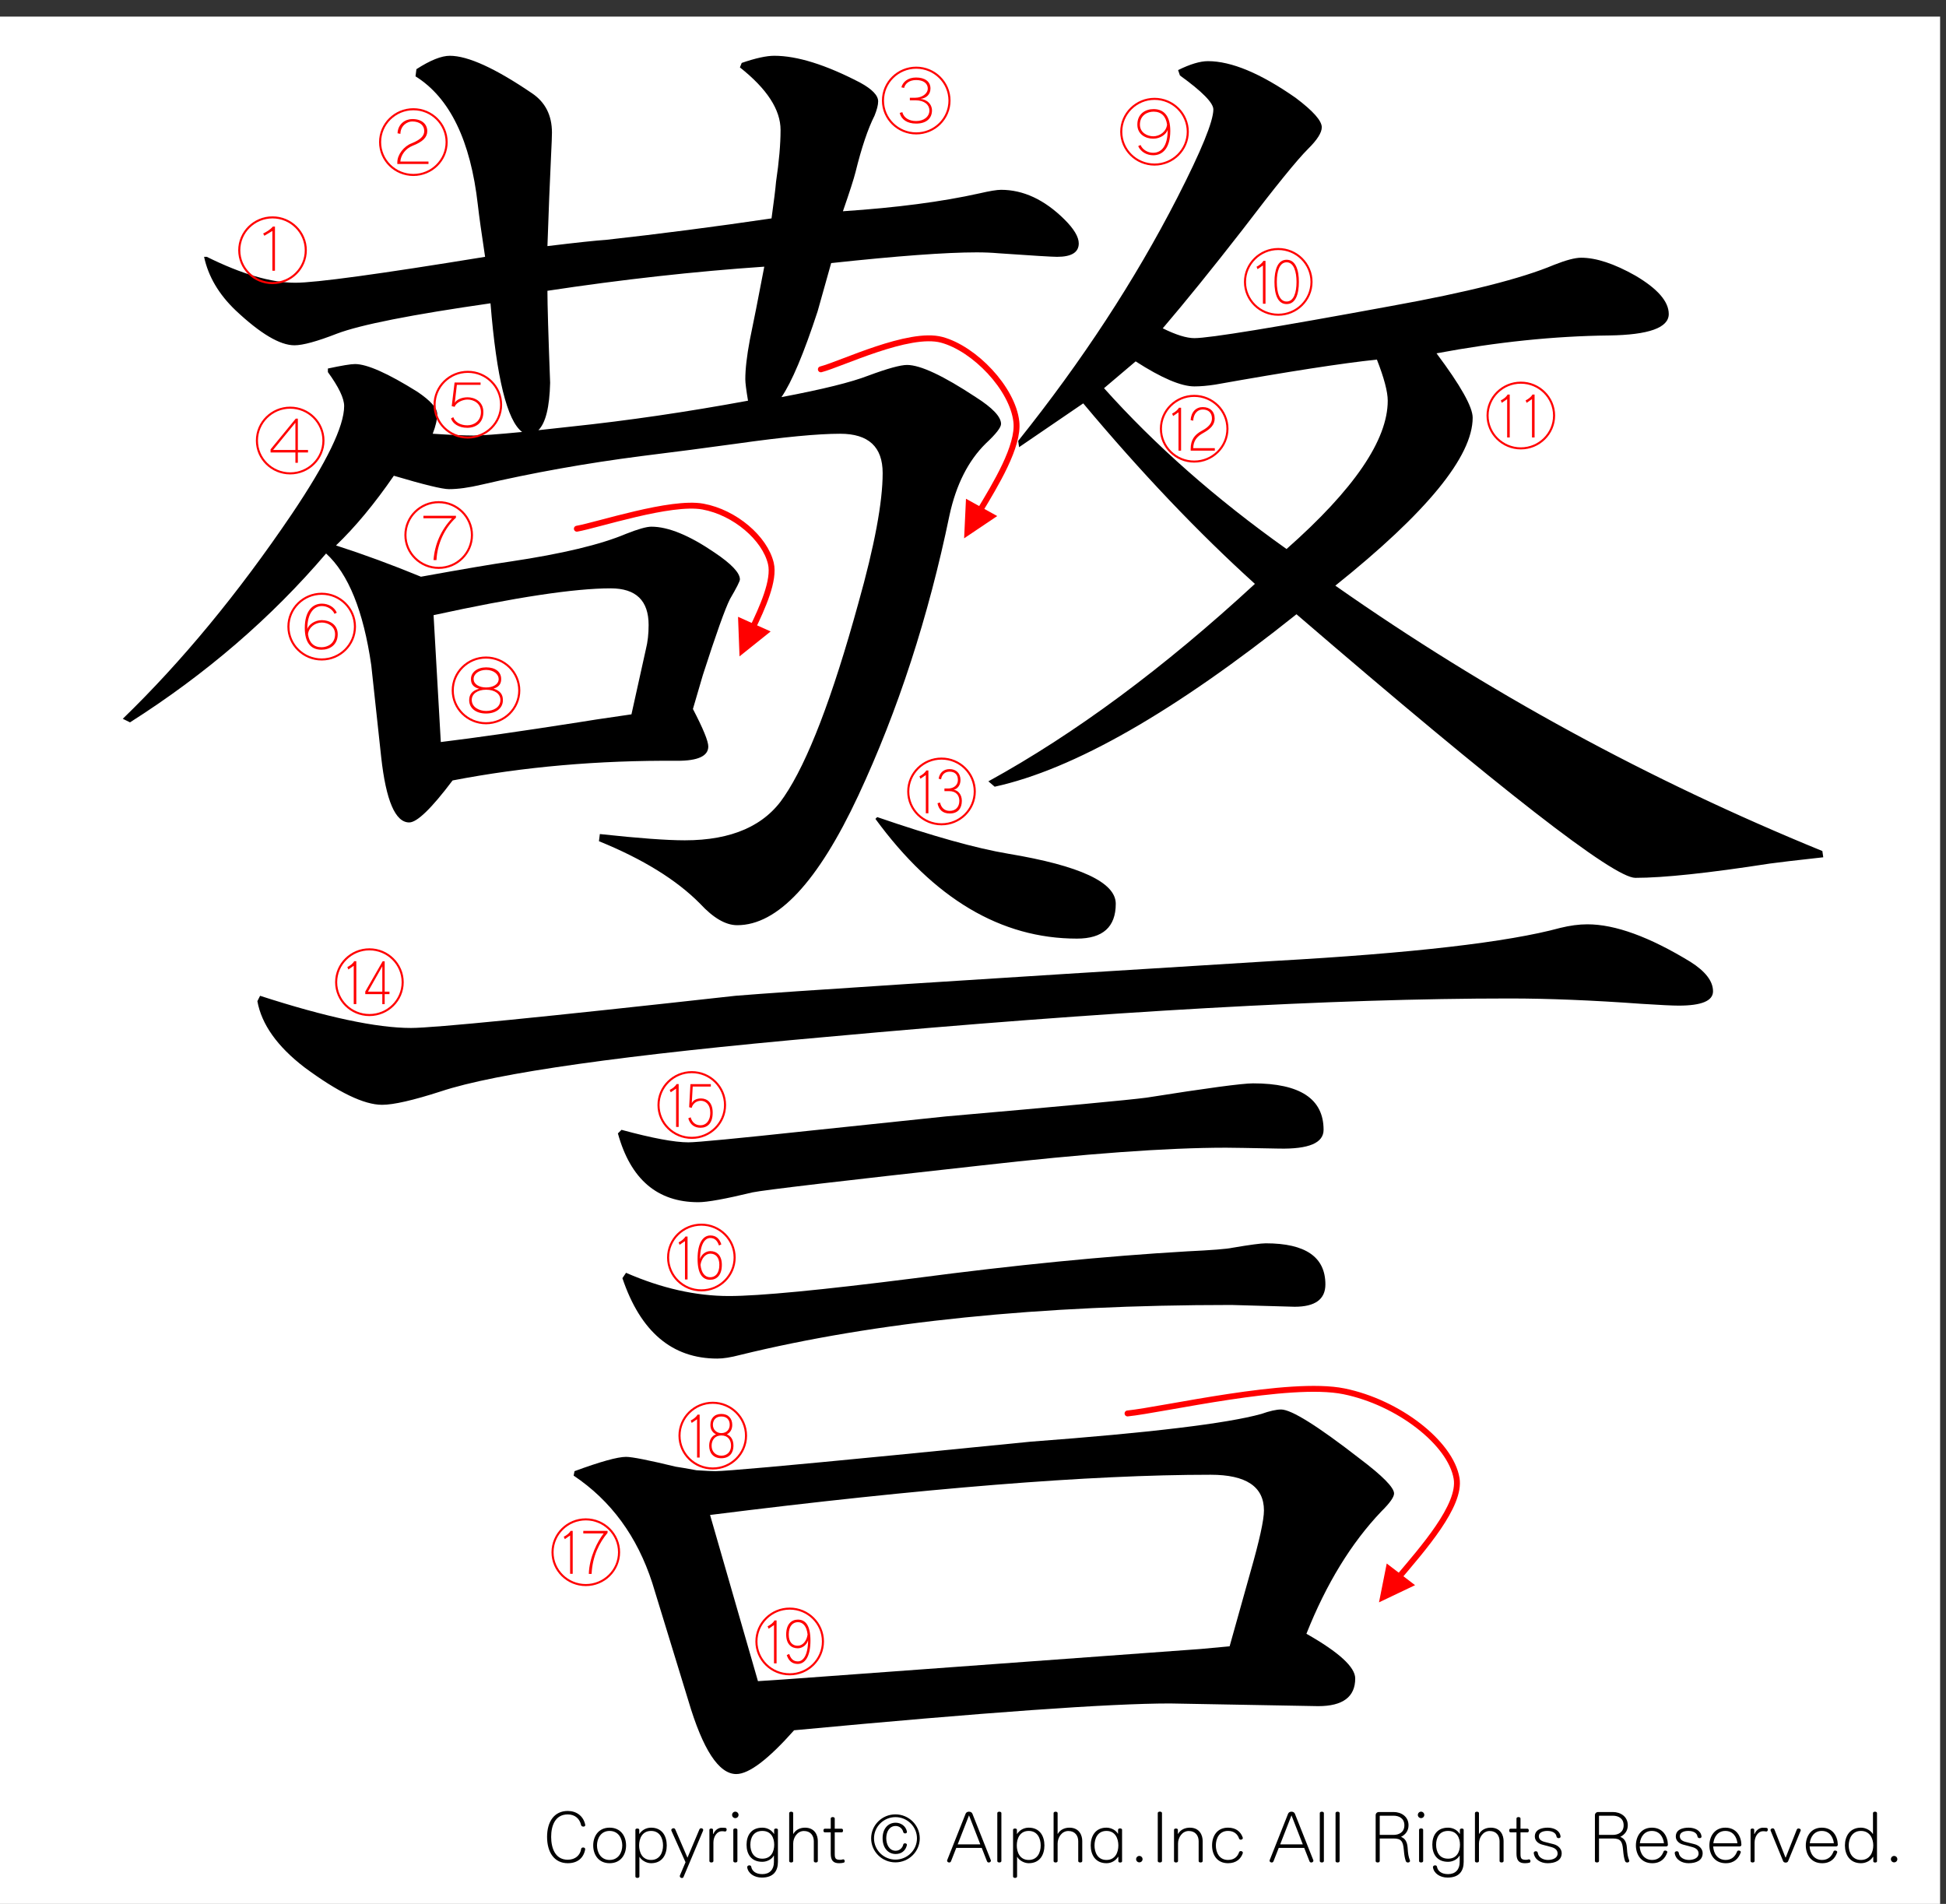 <?xml version="1.0" encoding="utf-8"?>
<!-- Generator: Adobe Illustrator 16.0.3, SVG Export Plug-In . SVG Version: 6.00 Build 0)  -->
<!DOCTYPE svg PUBLIC "-//W3C//DTD SVG 1.1//EN" "http://www.w3.org/Graphics/SVG/1.1/DTD/svg11.dtd">
<svg version="1.1" id="レイヤー_1" xmlns="http://www.w3.org/2000/svg" xmlns:xlink="http://www.w3.org/1999/xlink" x="0px"
	 y="0px" width="329.66px" height="322.52px" viewBox="0 0 329.66 322.52" enable-background="new 0 0 329.66 322.52"
	 xml:space="preserve">
<rect x="0" y="0" width="329.66" height="322.52" fill="#333333" stroke="none"/>
<g>
	<polygon fill-rule="evenodd" clip-rule="evenodd" fill="#FFFFFF" points="-1,2.815 328.662,2.815 328.662,323.19 -1,323.19 
		-1,2.815 	"/>
	<g>
		<path d="M98.827,309.429c-0.17,0-0.352-0.084-0.388-0.264c-0.243-1.092-1.056-1.8-2.256-1.8c-2.184,0-2.814,1.979-2.814,3.803
			c0,1.822,0.631,3.873,2.814,3.873c1.322,0,2.123-0.815,2.268-1.835c0.024-0.168,0.182-0.239,0.34-0.239
			c0.182,0,0.34,0.096,0.34,0.275c0,0.013,0,0.024,0,0.048c-0.279,1.512-1.347,2.339-2.948,2.339c-2.293,0-3.506-1.858-3.506-4.461
			c0-2.579,1.213-4.39,3.506-4.39c1.443,0,2.656,0.827,2.96,2.362c0,0.012,0,0.036,0,0.048
			C99.142,309.345,98.996,309.429,98.827,309.429z"/>
		<path d="M103.269,315.629c-1.893,0-2.778-1.463-2.778-3.01c0-1.548,0.886-3.011,2.778-3.011c1.904,0,2.79,1.463,2.79,3.011
			C106.059,314.167,105.173,315.629,103.269,315.629z M103.269,310.161c-1.504,0-2.135,1.308-2.135,2.459s0.631,2.458,2.135,2.458
			c1.516,0,2.147-1.307,2.147-2.458S104.785,310.161,103.269,310.161z"/>
		<path d="M110.295,315.629c-0.886,0-1.674-0.575-1.941-1.056h-0.037v3.311c0,0.312-0.679,0.312-0.679,0v-7.916
			c0-0.287,0.655-0.287,0.655,0v0.72h0.012c0.364-0.575,1.067-1.079,1.99-1.079c1.904,0,2.656,1.463,2.656,3.011
			C112.951,314.167,112.199,315.629,110.295,315.629z M110.295,310.161c-1.517,0-2.026,1.308-2.026,2.459s0.509,2.458,2.026,2.458
			c1.504,0,2.026-1.307,2.026-2.458S111.799,310.161,110.295,310.161z"/>
		<path d="M119.104,310.113l-3.312,7.844c-0.048,0.132-0.158,0.18-0.279,0.18c-0.17,0-0.352-0.132-0.352-0.312
			c0-0.048,0-0.084,0.024-0.132l0.946-2.231l-2.39-5.337c-0.012-0.036-0.024-0.072-0.024-0.107c0-0.181,0.182-0.313,0.376-0.313
			c0.122,0,0.243,0.061,0.303,0.204l2.063,4.785l2.026-4.797c0.061-0.132,0.182-0.192,0.291-0.192c0.182,0,0.352,0.12,0.352,0.288
			C119.128,310.029,119.116,310.077,119.104,310.113z"/>
		<path d="M122.854,310.256c-0.012,0-0.024,0-0.036,0c-0.207-0.036-0.376-0.048-0.546-0.048c-0.776,0-1.419,0.863-1.419,1.931v3.131
			c0,0.312-0.679,0.312-0.679,0v-5.302c0-0.144,0.158-0.216,0.315-0.216s0.303,0.072,0.303,0.216v0.696h0.061
			c0.23-0.588,0.813-1.044,1.371-1.044c0.219,0,0.449,0,0.655,0.024c0.158,0.012,0.218,0.156,0.218,0.288
			C123.097,310.088,123.012,310.256,122.854,310.256z"/>
		<path d="M124.565,307.99c-0.303,0-0.546-0.24-0.546-0.54s0.243-0.552,0.546-0.552c0.304,0,0.546,0.252,0.546,0.552
			S124.869,307.99,124.565,307.99z M124.226,315.27v-5.302c0-0.312,0.691-0.312,0.691,0v5.302
			C124.917,315.582,124.226,315.582,124.226,315.27z"/>
		<path d="M129.055,318.064c-1.274,0-2.329-0.707-2.475-1.738c0-0.013,0-0.024,0-0.036c0-0.192,0.182-0.3,0.364-0.3
			c0.146,0,0.292,0.071,0.315,0.228c0.122,0.708,0.728,1.26,1.893,1.26c1.225,0,1.953-0.78,1.953-2.027v-1.104h-0.037
			c-0.255,0.54-1.055,1.044-1.929,1.044c-1.904,0-2.669-1.332-2.669-2.891c0-1.547,0.765-2.891,2.669-2.891
			c0.922,0,1.613,0.479,1.965,1.044h0.036v-0.685c0-0.287,0.643-0.287,0.643,0v5.434
			C131.785,316.876,131.093,318.064,129.055,318.064z M129.14,310.161c-1.517,0-2.026,1.188-2.026,2.339s0.509,2.362,2.026,2.362
			c1.504,0,2.014-1.211,2.014-2.362S130.645,310.161,129.14,310.161z"/>
		<path d="M137.864,315.27v-3.358c0-0.947-0.546-1.739-1.674-1.739c-1.128,0-1.82,1.115-1.82,2.123v2.975
			c0,0.312-0.679,0.312-0.679,0v-8.132c0-0.312,0.679-0.312,0.679,0v3.526h0.024c0.424-0.744,1.201-1.056,1.977-1.056
			c1.687,0,2.171,1.319,2.171,2.255v3.406C138.543,315.582,137.864,315.582,137.864,315.27z"/>
		<path d="M142.937,315.534c-0.206,0.06-0.485,0.096-0.776,0.096c-0.995,0-1.431-0.443-1.431-1.643v-3.586h-1.019
			c-0.146,0-0.218-0.156-0.218-0.313c0-0.155,0.073-0.3,0.218-0.3h1.019v-1.739c0-0.312,0.679-0.312,0.679,0v1.739h1.189
			c0.146,0,0.218,0.156,0.218,0.313c0,0.155-0.073,0.3-0.218,0.3h-1.189v3.562c0,0.815,0.073,1.092,0.946,1.092
			c0.121,0,0.267-0.024,0.424-0.072c0.024-0.012,0.049-0.012,0.073-0.012c0.158,0,0.243,0.168,0.243,0.312
			C143.094,315.402,143.046,315.498,142.937,315.534z"/>
	</g>
	<g>
		<path d="M151.687,315.486c-2.269,0-4.112-1.823-4.112-4.065c0-2.243,1.844-4.066,4.112-4.066s4.125,1.823,4.125,4.066
			C155.812,313.663,153.956,315.486,151.687,315.486z M151.699,307.822c-2.001,0-3.639,1.619-3.639,3.599
			c0,1.979,1.638,3.598,3.639,3.598s3.639-1.619,3.639-3.598C155.338,309.441,153.701,307.822,151.699,307.822z M153.628,312.571
			c-0.23,0.984-0.97,1.5-1.892,1.5c-1.298,0-2.22-1.044-2.22-2.675c0-1.619,0.922-2.627,2.22-2.627c0.837,0,1.71,0.528,1.904,1.512
			c0,0.012,0,0.036,0,0.048c0,0.168-0.146,0.252-0.303,0.252c-0.146,0-0.291-0.072-0.328-0.24c-0.133-0.6-0.679-1.02-1.273-1.02
			c-1.104,0-1.602,1.044-1.602,2.075s0.498,2.123,1.602,2.123c0.655,0,1.165-0.492,1.273-1.044c0.024-0.144,0.158-0.216,0.303-0.216
			c0.158,0,0.328,0.096,0.328,0.252C153.64,312.536,153.628,312.547,153.628,312.571z"/>
	</g>
	<g>
		<path d="M167.502,315.509c-0.121,0-0.244-0.06-0.305-0.216l-0.885-2.255h-4.319l-0.885,2.255
			c-0.061,0.156-0.182,0.216-0.303,0.216c-0.182,0-0.364-0.132-0.364-0.3c0-0.023,0-0.06,0.012-0.084l3.13-7.892
			c0.182-0.443,0.958-0.443,1.14,0l3.13,7.892c0.012,0.024,0.012,0.061,0.012,0.084
			C167.865,315.377,167.684,315.509,167.502,315.509z M164.153,307.522l-1.917,4.917h3.834L164.153,307.522z"/>
		<path d="M168.947,315.27v-8.132c0-0.312,0.691-0.312,0.691,0v8.132C169.639,315.582,168.947,315.582,168.947,315.27z"/>
		<path d="M174.273,315.629c-0.885,0-1.674-0.575-1.941-1.056h-0.035v3.311c0,0.312-0.68,0.312-0.68,0v-7.916
			c0-0.287,0.654-0.287,0.654,0v0.72h0.012c0.365-0.575,1.068-1.079,1.99-1.079c1.904,0,2.656,1.463,2.656,3.011
			C176.93,314.167,176.178,315.629,174.273,315.629z M174.273,310.161c-1.516,0-2.025,1.308-2.025,2.459s0.51,2.458,2.025,2.458
			c1.504,0,2.025-1.307,2.025-2.458S175.777,310.161,174.273,310.161z"/>
		<path d="M182.658,315.27v-3.358c0-0.947-0.547-1.739-1.674-1.739c-1.129,0-1.82,1.115-1.82,2.123v2.975c0,0.312-0.68,0.312-0.68,0
			v-8.132c0-0.312,0.68-0.312,0.68,0v3.526h0.023c0.426-0.744,1.201-1.056,1.979-1.056c1.686,0,2.172,1.319,2.172,2.255v3.406
			C183.338,315.582,182.658,315.582,182.658,315.27z"/>
		<path d="M189.453,315.306v-0.744h-0.061c-0.352,0.563-1.031,1.067-1.953,1.067c-1.904,0-2.668-1.463-2.668-3.01
			c0-1.548,0.764-3.011,2.668-3.011c0.873,0,1.65,0.504,1.93,1.02h0.035v-0.66c0-0.312,0.68-0.312,0.68,0v5.338
			C190.084,315.582,189.453,315.582,189.453,315.306z M187.439,310.161c-1.516,0-2.025,1.308-2.025,2.459s0.51,2.458,2.025,2.458
			c1.504,0,2.014-1.307,2.014-2.458S188.943,310.161,187.439,310.161z"/>
		<path d="M193.01,315.486c-0.303,0-0.547-0.24-0.547-0.54s0.244-0.552,0.547-0.552s0.545,0.252,0.545,0.552
			S193.313,315.486,193.01,315.486z"/>
		<path d="M196.129,315.27v-8.144c0-0.312,0.715-0.312,0.715,0v8.144C196.844,315.582,196.129,315.582,196.129,315.27z"/>
		<path d="M203.057,315.27v-3.358c0-0.947-0.547-1.739-1.674-1.739c-1.129,0-1.82,1.115-1.82,2.123v2.975c0,0.312-0.68,0.312-0.68,0
			v-5.302c0-0.287,0.656-0.287,0.656,0v0.696h0.023c0.424-0.744,1.225-1.056,2.002-1.056c1.686,0,2.172,1.319,2.172,2.255v3.406
			C203.736,315.582,203.057,315.582,203.057,315.27z"/>
		<path d="M210.531,313.939c-0.314,0.935-1.092,1.69-2.498,1.69c-1.893,0-2.705-1.463-2.705-3.01c0-1.548,0.813-3.011,2.705-3.011
			c1.395,0,2.158,0.731,2.486,1.655c0.012,0.036,0.023,0.072,0.023,0.107c0,0.168-0.182,0.276-0.352,0.276
			c-0.121,0-0.242-0.061-0.291-0.204c-0.254-0.731-0.85-1.283-1.867-1.283c-1.506,0-2.063,1.308-2.063,2.459
			s0.557,2.458,2.063,2.458c1.031,0,1.613-0.539,1.879-1.319c0.037-0.119,0.158-0.18,0.291-0.18c0.17,0,0.34,0.108,0.34,0.276
			C210.543,313.878,210.543,313.903,210.531,313.939z"/>
		<path d="M222.131,315.509c-0.121,0-0.242-0.06-0.303-0.216l-0.887-2.255h-4.318l-0.885,2.255
			c-0.061,0.156-0.182,0.216-0.303,0.216c-0.182,0-0.365-0.132-0.365-0.3c0-0.023,0-0.06,0.014-0.084l3.129-7.892
			c0.182-0.443,0.959-0.443,1.141,0l3.129,7.892c0.012,0.024,0.012,0.061,0.012,0.084
			C222.494,315.377,222.313,315.509,222.131,315.509z M218.783,307.522l-1.916,4.917h3.832L218.783,307.522z"/>
		<path d="M223.578,315.27v-8.132c0-0.312,0.691-0.312,0.691,0v8.132C224.27,315.582,223.578,315.582,223.578,315.27z"/>
		<path d="M226.246,315.27v-8.132c0-0.312,0.691-0.312,0.691,0v8.132C226.938,315.582,226.246,315.582,226.246,315.27z"/>
		<path d="M238.514,315.509c-0.158,0-0.316-0.071-0.377-0.264c-0.17-0.527-0.242-0.936-0.328-1.895
			c-0.121-1.439-0.447-1.907-1.734-1.907h-2.342v3.826c0,0.312-0.691,0.312-0.691,0v-7.771c0-0.313,0.244-0.54,0.547-0.54h2.486
			c1.311,0,2.535,0.768,2.535,2.242c0,0.912-0.473,1.56-1.273,1.968c0.654,0.239,1.043,0.791,1.117,1.799
			c0.072,1.175,0.156,1.535,0.387,2.171c0.012,0.036,0.025,0.071,0.025,0.096C238.865,315.414,238.684,315.509,238.514,315.509z
			 M236.074,307.583h-2.279c-0.037,0-0.063,0.023-0.063,0.06v3.19h2.342c0.934,0,1.832-0.456,1.832-1.632
			C237.906,308.026,237.008,307.583,236.074,307.583z"/>
		<path d="M240.736,307.99c-0.305,0-0.547-0.24-0.547-0.54s0.242-0.552,0.547-0.552c0.303,0,0.545,0.252,0.545,0.552
			S241.039,307.99,240.736,307.99z M240.396,315.27v-5.302c0-0.312,0.691-0.312,0.691,0v5.302
			C241.088,315.582,240.396,315.582,240.396,315.27z"/>
		<path d="M245.225,318.064c-1.273,0-2.328-0.707-2.475-1.738c0-0.013,0-0.024,0-0.036c0-0.192,0.182-0.3,0.363-0.3
			c0.146,0,0.291,0.071,0.316,0.228c0.121,0.708,0.727,1.26,1.893,1.26c1.225,0,1.953-0.78,1.953-2.027v-1.104h-0.037
			c-0.254,0.54-1.055,1.044-1.93,1.044c-1.904,0-2.668-1.332-2.668-2.891c0-1.547,0.764-2.891,2.668-2.891
			c0.924,0,1.615,0.479,1.967,1.044h0.035v-0.685c0-0.287,0.643-0.287,0.643,0v5.434
			C247.953,316.876,247.262,318.064,245.225,318.064z M245.309,310.161c-1.516,0-2.025,1.188-2.025,2.339s0.51,2.362,2.025,2.362
			c1.506,0,2.016-1.211,2.016-2.362S246.814,310.161,245.309,310.161z"/>
		<path d="M254.033,315.27v-3.358c0-0.947-0.545-1.739-1.674-1.739c-1.127,0-1.818,1.115-1.818,2.123v2.975
			c0,0.312-0.68,0.312-0.68,0v-8.132c0-0.312,0.68-0.312,0.68,0v3.526h0.023c0.424-0.744,1.201-1.056,1.977-1.056
			c1.688,0,2.172,1.319,2.172,2.255v3.406C254.713,315.582,254.033,315.582,254.033,315.27z"/>
		<path d="M259.107,315.534c-0.207,0.06-0.486,0.096-0.777,0.096c-0.994,0-1.432-0.443-1.432-1.643v-3.586h-1.02
			c-0.145,0-0.217-0.156-0.217-0.313c0-0.155,0.072-0.3,0.217-0.3h1.02v-1.739c0-0.312,0.68-0.312,0.68,0v1.739h1.189
			c0.145,0,0.217,0.156,0.217,0.313c0,0.155-0.072,0.3-0.217,0.3h-1.189v3.562c0,0.815,0.072,1.092,0.945,1.092
			c0.123,0,0.268-0.024,0.426-0.072c0.023-0.012,0.049-0.012,0.072-0.012c0.158,0,0.242,0.168,0.242,0.312
			C259.264,315.402,259.215,315.498,259.107,315.534z"/>
		<path d="M262.164,315.629c-1.139,0-2.195-0.6-2.34-1.715c0-0.012,0-0.024,0-0.036c0-0.168,0.17-0.275,0.352-0.275
			c0.158,0,0.303,0.084,0.328,0.252c0.096,0.803,0.908,1.223,1.723,1.223c0.764,0,1.637-0.3,1.637-1.079
			c0-0.516-0.314-0.888-1.02-1.092c-0.461-0.132-0.971-0.264-1.602-0.432c-0.643-0.168-1.236-0.636-1.236-1.367
			c0-1.175,1.141-1.499,2.184-1.499c1.006,0,2.063,0.456,2.172,1.487c0,0.012,0,0.023,0,0.036c0,0.168-0.158,0.252-0.316,0.252
			c-0.17,0-0.34-0.097-0.363-0.265c-0.098-0.684-0.813-0.959-1.564-0.959c-0.668,0-1.432,0.228-1.432,0.888
			c0,0.468,0.291,0.815,1.066,0.995c0.475,0.108,0.959,0.24,1.457,0.372c0.764,0.204,1.346,0.804,1.346,1.511
			C264.555,315.186,263.426,315.629,262.164,315.629z"/>
		<path d="M275.658,315.509c-0.158,0-0.316-0.071-0.377-0.264c-0.17-0.527-0.242-0.936-0.328-1.895
			c-0.121-1.439-0.447-1.907-1.734-1.907h-2.342v3.826c0,0.312-0.691,0.312-0.691,0v-7.771c0-0.313,0.244-0.54,0.547-0.54h2.486
			c1.311,0,2.535,0.768,2.535,2.242c0,0.912-0.473,1.56-1.273,1.968c0.654,0.239,1.043,0.791,1.117,1.799
			c0.072,1.175,0.156,1.535,0.387,2.171c0.012,0.036,0.025,0.071,0.025,0.096C276.01,315.414,275.828,315.509,275.658,315.509z
			 M273.219,307.583h-2.279c-0.037,0-0.063,0.023-0.063,0.06v3.19h2.342c0.934,0,1.832-0.456,1.832-1.632
			C275.051,308.026,274.152,307.583,273.219,307.583z"/>
		<path d="M282.258,312.788h-4.488c0.061,1.151,0.717,2.29,2.123,2.29c1.031,0,1.639-0.647,1.93-1.438
			c0.035-0.108,0.156-0.156,0.266-0.156c0.17,0,0.365,0.096,0.365,0.252c0,0.012,0,0.036-0.014,0.06
			c-0.338,0.983-1.066,1.835-2.547,1.835c-1.893,0-2.766-1.487-2.766-3.01c0-1.512,0.861-3.011,2.705-3.011
			c1.869,0,2.67,1.439,2.717,2.866c0,0.013,0,0.013,0,0.024C282.549,312.667,282.428,312.788,282.258,312.788z M279.832,310.161
			c-1.262,0-1.904,0.983-2.037,2.087h4.088C281.748,311.144,281.105,310.161,279.832,310.161z"/>
		<path d="M286.045,315.629c-1.139,0-2.195-0.6-2.34-1.715c0-0.012,0-0.024,0-0.036c0-0.168,0.17-0.275,0.352-0.275
			c0.158,0,0.303,0.084,0.328,0.252c0.096,0.803,0.908,1.223,1.723,1.223c0.764,0,1.637-0.3,1.637-1.079
			c0-0.516-0.314-0.888-1.02-1.092c-0.461-0.132-0.971-0.264-1.602-0.432c-0.643-0.168-1.236-0.636-1.236-1.367
			c0-1.175,1.141-1.499,2.184-1.499c1.006,0,2.063,0.456,2.172,1.487c0,0.012,0,0.023,0,0.036c0,0.168-0.158,0.252-0.316,0.252
			c-0.17,0-0.34-0.097-0.363-0.265c-0.098-0.684-0.813-0.959-1.564-0.959c-0.668,0-1.432,0.228-1.432,0.888
			c0,0.468,0.291,0.815,1.066,0.995c0.475,0.108,0.959,0.24,1.457,0.372c0.764,0.204,1.346,0.804,1.346,1.511
			C288.436,315.186,287.307,315.629,286.045,315.629z"/>
		<path d="M294.709,312.788h-4.488c0.061,1.151,0.715,2.29,2.123,2.29c1.031,0,1.637-0.647,1.928-1.438
			c0.037-0.108,0.158-0.156,0.268-0.156c0.17,0,0.363,0.096,0.363,0.252c0,0.012,0,0.036-0.012,0.06
			c-0.34,0.983-1.068,1.835-2.547,1.835c-1.893,0-2.766-1.487-2.766-3.01c0-1.512,0.861-3.011,2.705-3.011
			c1.867,0,2.668,1.439,2.717,2.866c0,0.013,0,0.013,0,0.024C295,312.667,294.879,312.788,294.709,312.788z M292.283,310.161
			c-1.262,0-1.904,0.983-2.039,2.087h4.088C294.199,311.144,293.557,310.161,292.283,310.161z"/>
		<path d="M299.236,310.256c-0.012,0-0.025,0-0.037,0c-0.205-0.036-0.375-0.048-0.545-0.048c-0.777,0-1.42,0.863-1.42,1.931v3.131
			c0,0.312-0.68,0.312-0.68,0v-5.302c0-0.144,0.158-0.216,0.316-0.216c0.156,0,0.303,0.072,0.303,0.216v0.696h0.061
			c0.23-0.588,0.813-1.044,1.371-1.044c0.219,0,0.449,0,0.654,0.024c0.158,0.012,0.219,0.156,0.219,0.288
			C299.479,310.088,299.395,310.256,299.236,310.256z"/>
		<path d="M305.035,310.125l-2.123,5.169c-0.061,0.156-0.23,0.229-0.412,0.229s-0.363-0.084-0.424-0.229l-2.123-5.181
			c-0.012-0.036-0.025-0.061-0.025-0.096c0-0.156,0.195-0.3,0.365-0.3c0.133,0,0.254,0.071,0.314,0.228l1.855,4.713h0.049
			l1.869-4.713c0.049-0.144,0.182-0.204,0.303-0.204c0.182,0,0.377,0.12,0.377,0.288
			C305.061,310.065,305.047,310.088,305.035,310.125z"/>
		<path d="M311.041,312.788h-4.488c0.061,1.151,0.717,2.29,2.123,2.29c1.031,0,1.639-0.647,1.93-1.438
			c0.035-0.108,0.156-0.156,0.266-0.156c0.17,0,0.365,0.096,0.365,0.252c0,0.012,0,0.036-0.014,0.06
			c-0.338,0.983-1.066,1.835-2.547,1.835c-1.893,0-2.766-1.487-2.766-3.01c0-1.512,0.861-3.011,2.705-3.011
			c1.869,0,2.67,1.439,2.717,2.866c0,0.013,0,0.013,0,0.024C311.332,312.667,311.211,312.788,311.041,312.788z M308.615,310.161
			c-1.262,0-1.904,0.983-2.037,2.087h4.088C310.531,311.144,309.889,310.161,308.615,310.161z"/>
		<path d="M317.34,315.306v-0.744h-0.061c-0.352,0.563-1.092,1.067-2.025,1.067c-1.893,0-2.717-1.463-2.717-3.01
			c0-1.548,0.824-3.011,2.717-3.011c0.885,0,1.697,0.527,2.002,1.056h0.035v-3.526c0-0.312,0.68-0.312,0.68,0v8.168
			C317.971,315.582,317.34,315.582,317.34,315.306z M315.254,310.161c-1.504,0-2.074,1.308-2.074,2.459s0.57,2.458,2.074,2.458
			c1.516,0,2.086-1.307,2.086-2.458S316.77,310.161,315.254,310.161z"/>
		<path d="M320.871,315.486c-0.303,0-0.545-0.24-0.545-0.54s0.242-0.552,0.545-0.552c0.305,0,0.547,0.252,0.547,0.552
			S321.176,315.486,320.871,315.486z"/>
	</g>
	<g>
		<path d="M88.45,73.176c-2.552-1.916-4.339-9.181-5.357-21.797c-13.37,1.918-22.042,3.633-26.021,5.146
			c-3.368,1.313-5.767,1.968-7.194,1.968c-2.449,0-5.767-1.968-9.949-5.903c-2.858-2.725-4.645-5.752-5.357-9.082h0.459
			c5.917,2.928,10.918,4.39,15,4.39c3.468,0,14.183-1.461,32.145-4.39c-0.612-4.035-1.021-6.963-1.225-8.779
			c-1.225-10.898-4.745-18.164-10.562-21.797l0.153-1.211c2.346-1.514,4.233-2.271,5.664-2.271c3.062,0,7.704,2.119,13.929,6.357
			c2.244,1.514,3.368,3.734,3.368,6.66c0,0.605-0.053,1.918-0.153,3.936c0,0.102-0.103,2.422-0.306,6.963
			c-0.103,2.523-0.206,5.298-0.306,8.325c4.999-0.605,8.316-0.958,9.95-1.06c9.081-1.007,18.418-2.218,28.011-3.633
			c0.407-2.926,0.663-4.995,0.765-6.206c0.51-3.429,0.766-6.357,0.766-8.779c0-3.429-2.296-6.963-6.888-10.596l0.306-0.757
			c2.346-0.807,4.183-1.211,5.511-1.211c3.876,0,8.725,1.514,14.541,4.541c2.041,1.112,3.062,2.171,3.062,3.179
			c0,0.605-0.206,1.415-0.612,2.422c-1.124,2.221-2.195,5.399-3.214,9.536c-0.306,1.211-1.021,3.432-2.143,6.66
			c9.082-0.605,16.785-1.613,23.114-3.027c1.734-0.402,2.959-0.605,3.674-0.605c3.773,0,7.346,1.665,10.715,4.995
			c1.631,1.615,2.449,2.978,2.449,4.087c0,1.514-1.225,2.271-3.674,2.271c-0.818,0-4.133-0.201-9.949-0.605
			c-1.125-0.099-2.35-0.151-3.674-0.151c-5.205,0-13.42,0.605-24.645,1.816c-0.409,1.415-1.174,4.139-2.296,8.174
			c-2.349,7.167-4.389,12.01-6.123,14.531c6.938-1.31,11.836-2.521,14.695-3.633c3.265-1.211,5.458-1.816,6.582-1.816
			c2.243,0,6.123,1.816,11.632,5.449c2.855,1.816,4.287,3.33,4.287,4.541c0,0.605-0.869,1.717-2.604,3.33
			c-2.96,2.928-5,6.963-6.122,12.109c-3.573,17.256-8.725,33.1-15.46,47.529c-6.837,14.633-13.675,21.948-20.511,21.948
			c-1.94,0-4.033-1.211-6.276-3.633c-3.98-4.035-9.696-7.568-17.144-10.596l0.153-1.211c6.529,0.707,11.327,1.06,14.389,1.06
			c7.959,0,13.57-2.472,16.837-7.417c3.979-5.851,8.163-16.75,12.551-32.695c2.755-9.787,4.133-17.154,4.133-22.1
			c0-4.439-2.398-6.66-7.194-6.66c-3.776,0-9.593,0.556-17.45,1.665c-5.104,0.707-10.512,1.415-16.225,2.119
			c-9.39,1.211-18.421,2.826-27.093,4.844c-2.143,0.506-3.98,0.757-5.51,0.757c-1.125,0-4.236-0.757-9.337-2.271
			c-3.267,4.745-6.532,8.68-9.796,11.807c4.692,1.514,9.49,3.28,14.389,5.298c7.244-1.31,12.295-2.169,15.153-2.573
			c8.775-1.31,15.307-2.876,19.593-4.692c2.04-0.807,3.468-1.211,4.286-1.211c2.855,0,6.429,1.464,10.715,4.39
			c2.855,1.918,4.286,3.432,4.286,4.541c0,0.303-0.562,1.415-1.684,3.33c-0.818,1.615-2.349,5.903-4.592,12.866l-1.684,5.752
			c1.734,3.33,2.602,5.449,2.602,6.357c0,1.615-1.736,2.422-5.204,2.422c-13.37-0.099-26.074,1.01-38.114,3.33
			c-3.573,4.745-6.022,7.114-7.348,7.114c-2.349,0-3.929-3.683-4.745-11.05l-1.684-15.591c-1.327-9.181-3.879-15.489-7.653-18.921
			c-9.287,10.898-20.358,20.435-33.216,28.608l-1.225-0.605c10-9.688,19.54-21.241,28.624-34.663
			c5.917-8.779,8.878-14.884,8.878-18.315c0-1.31-0.918-3.229-2.755-5.752v-0.605c2.346-0.504,3.877-0.757,4.592-0.757
			c2.04,0,5.561,1.566,10.562,4.692c2.243,1.514,3.367,2.777,3.367,3.784c0,0.908-0.256,2.02-0.765,3.33
			c3.162,0.204,5.458,0.303,6.888,0.303C81.509,73.782,84.264,73.581,88.45,73.176z M44.06,168.689
			c11.224,3.633,19.746,5.449,25.562,5.449c3.877,0,22.195-1.816,54.952-5.449c8.469-0.705,38.879-2.673,91.229-5.903
			c23.469-1.31,39.645-3.179,48.521-5.601c1.631-0.402,3.162-0.605,4.592-0.605c4.693,0,10.51,2.119,17.451,6.357
			c2.549,1.615,3.826,3.28,3.826,4.995c0,1.615-1.939,2.422-5.816,2.422c-1.021,0-3.115-0.1-6.275-0.303
			c-8.369-0.605-15.82-0.908-22.35-0.908c-29.693,0-68.268,2.171-115.718,6.509c-34.187,3.027-55.973,6.106-65.36,9.233
			c-4.695,1.514-8.012,2.271-9.949,2.271c-3.062,0-7.45-2.119-13.164-6.357c-4.592-3.531-7.247-7.266-7.959-11.201L44.06,168.689z
			 M74.673,125.701c5.817-0.705,13.57-1.816,23.267-3.33c1.122-0.201,4.133-0.655,9.031-1.362l2.449-11.05
			c0.306-1.211,0.459-2.573,0.459-4.087c0-4.137-2.143-6.206-6.429-6.206c-6.123,0-16.125,1.514-30.001,4.541L74.673,125.701z
			 M91.205,72.874l5.511-0.605c9.59-1.007,19.593-2.472,30.001-4.39c-0.306-1.816-0.459-3.027-0.459-3.633
			c0-1.715,0.253-3.936,0.765-6.66c0.612-2.926,1.428-7.062,2.449-12.412c-11.839,0.809-24.084,2.171-36.736,4.087
			c0,2.323,0.153,7.519,0.459,15.591C93.092,68.99,92.429,71.663,91.205,72.874z M97.328,249.216
			c4.386-1.613,7.294-2.422,8.725-2.422c1.019,0,3.827,0.556,8.419,1.665c0.713,0.102,1.887,0.303,3.521,0.605
			c1.531,0.102,2.602,0.151,3.214,0.151c1.734,0,11.887-0.908,30.46-2.725l22.96-2.271c20.205-1.514,33.215-3.077,39.031-4.692
			c1.43-0.504,2.551-0.757,3.369-0.757c1.732,0,6.172,2.776,13.316,8.325c3.877,2.928,5.816,4.896,5.816,5.903
			c0,0.605-0.715,1.615-2.143,3.027c-5.104,5.35-9.338,12.261-12.705,20.737c5.51,3.127,8.266,5.65,8.266,7.568
			c0,3.127-2.092,4.692-6.275,4.692l-25.104-0.454c-10.205,0-31.432,1.514-63.676,4.541c-4.389,4.943-7.653,7.417-9.796,7.417
			c-2.961,0-5.664-4.139-8.112-12.412l-6.123-19.98c-2.552-7.871-6.991-13.926-13.317-18.164L97.328,249.216z M105.287,191.394
			c5.204,1.414,8.979,2.119,11.327,2.119c1.428,0,8.266-0.655,20.511-1.968c13.47-1.412,21.174-2.219,23.113-2.422
			c19.594-1.715,30.92-2.774,33.98-3.179c10.203-1.613,16.227-2.422,18.063-2.422c7.959,0,11.939,2.625,11.939,7.871
			c0,2.221-2.502,3.28-7.5,3.179c-5.104-0.1-8.113-0.151-9.031-0.151c-10.002,0-23.879,1.01-41.635,3.027
			c-23.778,2.625-36.636,4.139-38.573,4.541c-4.592,1.111-7.653,1.665-9.184,1.665c-6.941,0-11.48-3.884-13.623-11.655
			L105.287,191.394z M106.052,215.613c6.02,2.625,11.836,3.936,17.45,3.936c5.102,0,15.613-1.008,31.532-3.027
			c16.837-2.219,32.194-3.732,46.073-4.541c4.184-0.201,6.734-0.402,7.654-0.605c2.957-0.504,4.846-0.757,5.662-0.757
			c6.736,0,10.104,2.322,10.104,6.963c0,2.523-1.736,3.784-5.205,3.784l-10.715-0.303c-32.449,0-60.208,2.826-83.269,8.477
			c-1.531,0.404-2.808,0.605-3.827,0.605c-7.653,0-13.011-4.541-16.072-13.623L106.052,215.613z M128.4,284.788l4.592-0.303
			l70.412-5.146l4.898-0.454l3.52-12.563c1.531-5.348,2.297-8.829,2.297-10.444c0-4.035-3.012-6.055-9.031-6.055
			c-20.412,0-48.676,2.271-84.8,6.812L128.4,284.788z M148.605,138.416c9.387,3.231,16.785,5.298,22.195,6.206
			c12.143,2.02,18.215,4.844,18.215,8.477c0,3.936-2.195,5.903-6.582,5.903c-12.857,0-24.238-6.759-34.134-20.283L148.605,138.416z
			 M172.637,75.75l-0.152-1.06c10.814-13.521,19.795-27.246,26.939-41.172c4.08-7.97,6.123-12.965,6.123-14.985
			c0-1.109-1.891-3.027-5.664-5.752l-0.307-0.908c2.041-1.007,3.725-1.514,5.053-1.514c3.979,0,8.928,2.069,14.848,6.206
			c2.957,2.221,4.438,3.886,4.438,4.995c0,0.908-0.766,2.119-2.295,3.633c-1.838,1.816-5.564,6.41-11.174,13.774
			c-5.104,6.561-9.594,12.109-13.471,16.65c2.244,1.112,4.029,1.665,5.357,1.665c2.549,0,13.674-1.816,33.369-5.449
			c12.857-2.32,22.041-4.64,27.553-6.963c2.039-0.807,3.57-1.211,4.592-1.211c2.549,0,5.611,1.01,9.184,3.027
			c3.773,2.221,5.664,4.39,5.664,6.509c0,2.323-3.367,3.534-10.104,3.633c-9.287,0.102-19.033,1.112-29.236,3.027
			c4.08,5.449,6.123,9.082,6.123,10.898c0,6.561-7.756,16.045-23.266,28.457c25.613,17.963,53.115,32.948,82.504,44.956l0.152,1.06
			c-4.592,0.506-7.604,0.858-9.031,1.06c-10.408,1.615-18.012,2.422-22.807,2.422c-3.674,0-22.807-14.884-57.4-44.653
			c-20.717,16.551-37.758,26.288-51.125,29.214l-1.07-0.908c14.693-8.072,29.744-19.224,45.154-33.452
			c-9.594-8.678-19.287-18.869-29.084-30.576L172.637,75.75z M217.945,93.005c11.428-10.089,17.143-18.467,17.143-25.127
			c0-1.514-0.611-3.834-1.836-6.963c-5.816,0.605-14.951,2.02-27.398,4.238c-1.328,0.204-2.502,0.303-3.521,0.303
			c-2.246,0-5.563-1.412-9.949-4.238l-5.357,4.541C195.697,75.447,206.006,84.529,217.945,93.005z"/>
	</g>
	<g>
		<path fill="#FF0000" d="M46.167,48.13c-3.203,0-5.811-2.566-5.811-5.733c0-3.166,2.608-5.745,5.811-5.745s5.811,2.579,5.811,5.745
			C51.977,45.564,49.369,48.13,46.167,48.13z M46.167,37c-3.008,0-5.459,2.423-5.459,5.397c0,2.975,2.451,5.385,5.459,5.385
			s5.459-2.411,5.459-5.385C51.625,39.423,49.175,37,46.167,37z M46.142,45.864v-6.74l-1.358,0.815l-0.207-0.384
			c0.51-0.24,1.213-0.648,1.65-1.175h0.352v7.484H46.142z"/>
	</g>
	<g>
		<path fill="#FF0000" d="M70.026,29.81c-3.203,0-5.811-2.566-5.811-5.733c0-3.166,2.608-5.745,5.811-5.745s5.811,2.579,5.811,5.745
			C75.836,27.244,73.229,29.81,70.026,29.81z M70.026,18.68c-3.008,0-5.459,2.423-5.459,5.397c0,2.975,2.451,5.385,5.459,5.385
			s5.459-2.411,5.459-5.385C75.485,21.103,73.034,18.68,70.026,18.68z M67.309,27.783v-0.3c0-1.295,1.128-2.723,2.414-3.202
			c1.528-0.624,2.147-1.259,2.147-2.087c0-0.924-0.716-1.619-2.038-1.619c-0.849,0-1.989,0.708-2.001,2.099l-0.485-0.096
			c0.073-1.595,1.311-2.411,2.511-2.411c1.638,0,2.523,0.887,2.523,2.051c0,1.007-0.704,1.775-2.475,2.471
			c-1.14,0.444-2.001,1.511-2.086,2.674h4.768v0.42H67.309z"/>
	</g>
	<g>
		<path fill="#FF0000" d="M155.213,22.771c-3.203,0-5.811-2.566-5.811-5.733c0-3.166,2.608-5.745,5.811-5.745
			s5.811,2.579,5.811,5.745C161.024,20.205,158.416,22.771,155.213,22.771z M155.213,11.641c-3.008,0-5.459,2.423-5.459,5.397
			c0,2.975,2.451,5.385,5.459,5.385s5.459-2.411,5.459-5.385C160.672,14.064,158.222,11.641,155.213,11.641z M155.201,20.936
			c-1.528,0-2.523-0.696-2.79-1.811l0.449-0.12c0.243,0.983,1.177,1.5,2.341,1.5c1.262,0,2.244-0.708,2.244-1.799
			c0-0.923-0.813-1.715-2.354-1.715c-0.206,0-0.715,0-0.958,0v-0.432c0.243,0,0.728,0,0.934,0c1.116,0,2.099-0.696,2.099-1.547
			c0-0.959-0.825-1.451-1.978-1.451c-1.165,0-1.868,0.612-2.026,1.331l-0.461-0.096c0.218-0.899,1.092-1.667,2.487-1.667
			c1.468,0,2.438,0.671,2.438,1.859c0,1.02-0.716,1.667-1.723,1.763c1.104,0.096,1.978,0.852,1.978,1.955
			C157.882,20,156.984,20.936,155.201,20.936z"/>
	</g>
	<g>
		<path fill="#FF0000" d="M49.159,80.365c-3.203,0-5.811-2.566-5.811-5.733c0-3.166,2.608-5.745,5.811-5.745
			s5.811,2.579,5.811,5.745C54.969,77.798,52.361,80.365,49.159,80.365z M49.159,69.235c-3.008,0-5.459,2.423-5.459,5.397
			c0,2.975,2.451,5.385,5.459,5.385s5.459-2.411,5.459-5.385C54.618,71.658,52.167,69.235,49.159,69.235z M50.457,76.647v1.751
			h-0.413v-1.751h-4.209v-0.528l4.27-5.205h0.352v5.313h1.723v0.42H50.457z M50.044,71.609l-3.785,4.618h3.785V71.609z"/>
	</g>
	<g>
		<path fill="#FF0000" d="M79.252,74.294c-3.203,0-5.811-2.566-5.811-5.733c0-3.166,2.608-5.745,5.811-5.745
			s5.811,2.579,5.811,5.745C85.063,71.728,82.455,74.294,79.252,74.294z M79.252,63.165c-3.008,0-5.459,2.423-5.459,5.397
			c0,2.975,2.451,5.385,5.459,5.385s5.459-2.411,5.459-5.385C84.711,65.587,82.261,63.165,79.252,63.165z M79.155,72.471
			c-1.504,0-2.487-0.755-2.753-1.595l0.388-0.204c0.267,0.804,1.188,1.379,2.377,1.379c1.08,0,2.305-0.696,2.305-2.243
			c0-1.56-1.31-2.123-2.28-2.123c-0.728,0-1.905,0.444-2.171,1.235l-0.498-0.12l0.485-4.006h4.403v0.396h-4.015l-0.352,3.034h0.012
			c0.255-0.503,1.14-0.923,2.159-0.923c1.141,0,2.669,0.66,2.669,2.507C81.885,71.644,80.611,72.471,79.155,72.471z"/>
	</g>
	<g>
		<path fill="#FF0000" d="M54.495,111.888c-3.203,0-5.811-2.566-5.811-5.733c0-3.166,2.608-5.745,5.811-5.745
			s5.811,2.579,5.811,5.745C60.305,109.322,57.697,111.888,54.495,111.888z M54.495,100.758c-3.008,0-5.459,2.423-5.459,5.397
			c0,2.975,2.451,5.385,5.459,5.385s5.459-2.411,5.459-5.385C59.954,103.181,57.503,100.758,54.495,100.758z M54.458,110.065
			c-1.771,0-2.826-1.175-2.826-3.682c0-2.891,1.322-4.126,2.887-4.126c1.116,0,2.123,0.576,2.535,1.535l-0.388,0.192
			c-0.328-0.768-1.213-1.319-2.135-1.319c-1.225,0-2.475,1.043-2.475,3.898c0.218-0.708,1.201-1.511,2.463-1.511
			c1.261,0,2.693,0.708,2.693,2.387C57.212,109.262,55.853,110.065,54.458,110.065z M54.507,105.459
			c-1.068,0-2.208,0.768-2.329,1.979c0.182,1.403,0.97,2.207,2.28,2.207c1.043,0,2.305-0.624,2.305-2.207
			C56.763,106.071,55.526,105.459,54.507,105.459z"/>
	</g>
	<g>
		<path fill="#FF0000" d="M74.315,96.373c-3.203,0-5.811-2.566-5.811-5.733c0-3.166,2.608-5.745,5.811-5.745
			s5.811,2.579,5.811,5.745C80.125,93.806,77.518,96.373,74.315,96.373z M74.315,85.243c-3.008,0-5.459,2.423-5.459,5.397
			c0,2.975,2.451,5.385,5.459,5.385s5.459-2.411,5.459-5.385C79.774,87.666,77.323,85.243,74.315,85.243z M73.939,94.885h-0.498
			c0.194-2.71,1.31-5.169,3.13-7.088h-4.84v-0.42h5.507v0.324C75.334,89.44,74.072,92.103,73.939,94.885z"/>
	</g>
	<g>
		<path fill="#FF0000" d="M82.331,122.693c-3.203,0-5.811-2.566-5.811-5.733c0-3.166,2.608-5.745,5.811-5.745
			s5.811,2.579,5.811,5.745C88.141,120.126,85.533,122.693,82.331,122.693z M82.331,111.563c-3.008,0-5.459,2.423-5.459,5.397
			c0,2.975,2.451,5.385,5.459,5.385s5.459-2.411,5.459-5.385C87.79,113.986,85.339,111.563,82.331,111.563z M82.331,120.87
			c-1.747,0-2.851-0.935-2.851-2.254c0-1.008,0.534-1.631,1.686-1.943c-1.165-0.288-1.383-0.984-1.383-1.655
			c0-1.14,1.08-1.967,2.572-1.967c1.541,0,2.547,0.744,2.547,1.967c0,0.671-0.243,1.343-1.298,1.631
			c1.141,0.384,1.589,0.972,1.589,1.967C85.193,119.935,84.089,120.87,82.331,120.87z M82.355,116.84
			c-1.492,0-2.438,0.72-2.438,1.727c0,1.248,1.274,1.871,2.438,1.871c1.188,0,2.414-0.576,2.414-1.871
			C84.769,117.536,83.823,116.84,82.355,116.84z M82.355,113.482c-1.213,0-2.123,0.671-2.123,1.535c0,0.912,0.97,1.439,2.123,1.439
			c1.176,0,2.123-0.527,2.123-1.439C84.478,114.237,83.628,113.482,82.355,113.482z"/>
	</g>
	<g>
		<path fill="#FF0000" d="M195.58,28.052c-3.201,0-5.811-2.566-5.811-5.733c0-3.166,2.609-5.745,5.811-5.745
			c3.203,0,5.811,2.579,5.811,5.745C201.391,25.486,198.783,28.052,195.58,28.052z M195.58,16.922c-3.008,0-5.459,2.423-5.459,5.397
			c0,2.975,2.451,5.385,5.459,5.385c3.01,0,5.459-2.411,5.459-5.385C201.039,19.345,198.59,16.922,195.58,16.922z M195.361,26.301
			c-1.115,0-2.121-0.588-2.547-1.547l0.4-0.192c0.328,0.78,1.201,1.319,2.123,1.319c1.359,0,2.475-1.043,2.475-3.898
			c-0.207,0.708-1.189,1.511-2.451,1.511s-2.691-0.708-2.691-2.387c0-1.823,1.357-2.626,2.752-2.626c1.76,0,2.828,1.175,2.828,3.694
			C198.25,25.054,196.988,26.301,195.361,26.301z M195.422,18.913c-1.055,0-2.316,0.624-2.316,2.195c0,1.367,1.25,1.979,2.27,1.979
			c1.066,0,2.195-0.768,2.328-1.979C197.521,19.705,196.732,18.913,195.422,18.913z"/>
	</g>
	<g>
		<path fill="#FF0000" d="M216.541,53.49c-3.201,0-5.811-2.566-5.811-5.733c0-3.166,2.609-5.745,5.811-5.745
			c3.203,0,5.811,2.579,5.811,5.745C222.352,50.923,219.744,53.49,216.541,53.49z M216.541,42.36c-3.008,0-5.459,2.423-5.459,5.397
			c0,2.975,2.451,5.385,5.459,5.385c3.01,0,5.459-2.411,5.459-5.385C222,44.783,219.551,42.36,216.541,42.36z M213.945,51.451
			v-6.476l-0.91,0.624l-0.17-0.408c0.498-0.252,0.971-0.636,1.152-0.996h0.365v7.256H213.945z M217.961,51.511
			c-1.529,0-2.063-1.679-2.063-3.754c0-2.027,0.533-3.754,2.063-3.754c1.527,0,2.074,1.727,2.074,3.754
			C220.035,49.832,219.488,51.511,217.961,51.511z M217.961,44.435c-1.225,0-1.662,1.547-1.662,3.322
			c0,1.787,0.438,3.322,1.662,3.322c1.213,0,1.674-1.535,1.674-3.322C219.635,46.018,219.174,44.435,217.961,44.435z"/>
	</g>
	<g>
		<path fill="#FF0000" d="M257.635,76.13c-3.201,0-5.811-2.566-5.811-5.733c0-3.166,2.609-5.745,5.811-5.745
			c3.203,0,5.811,2.579,5.811,5.745C263.445,73.564,260.838,76.13,257.635,76.13z M257.635,65c-3.008,0-5.459,2.423-5.459,5.397
			c0,2.975,2.451,5.385,5.459,5.385c3.01,0,5.459-2.411,5.459-5.385C263.094,67.423,260.645,65,257.635,65z M255.318,74.104v-6.488
			l-0.91,0.624l-0.17-0.408c0.498-0.252,0.971-0.624,1.152-0.996h0.365v7.268H255.318z M259.527,74.104v-6.488l-0.91,0.624
			l-0.17-0.408c0.498-0.252,0.971-0.624,1.152-0.996h0.365v7.268H259.527z"/>
	</g>
	<g>
		<path fill="#FF0000" d="M202.299,78.365c-3.201,0-5.811-2.566-5.811-5.733c0-3.166,2.609-5.745,5.811-5.745
			c3.203,0,5.811,2.579,5.811,5.745C208.109,75.798,205.502,78.365,202.299,78.365z M202.299,67.235
			c-3.008,0-5.459,2.423-5.459,5.397c0,2.975,2.451,5.385,5.459,5.385c3.01,0,5.459-2.411,5.459-5.385
			C207.758,69.658,205.309,67.235,202.299,67.235z M199.643,76.338V69.85l-0.91,0.624l-0.17-0.408
			c0.498-0.252,0.971-0.636,1.152-0.996h0.365v7.268H199.643z M201.705,76.338V76.05c0-1.487,0.594-2.387,1.916-3.094
			c1.129-0.6,1.688-1.271,1.688-2.063c0-0.924-0.559-1.523-1.566-1.523c-0.885,0-1.553,0.72-1.613,1.895l-0.436-0.096
			c0.096-1.403,0.922-2.207,2.049-2.207c1.227,0,2.027,0.731,2.027,1.943c0,0.983-0.619,1.727-1.941,2.447
			c-1.068,0.587-1.674,1.319-1.688,2.566h3.652v0.42H201.705z"/>
	</g>
	<g>
		<path fill="#FF0000" d="M159.495,139.81c-3.203,0-5.811-2.566-5.811-5.733c0-3.166,2.608-5.745,5.811-5.745s5.81,2.579,5.81,5.745
			C165.305,137.244,162.697,139.81,159.495,139.81z M159.495,128.68c-3.008,0-5.459,2.423-5.459,5.397
			c0,2.975,2.451,5.385,5.459,5.385s5.459-2.411,5.459-5.385C164.954,131.103,162.503,128.68,159.495,128.68z M156.838,137.771
			v-6.476l-0.91,0.624l-0.17-0.408c0.498-0.252,0.971-0.636,1.152-0.996h0.364v7.256H156.838z M160.89,137.807
			c-1.225,0-1.868-0.672-2.074-1.739l0.424-0.12c0.218,0.912,0.776,1.415,1.65,1.415c0.982,0,1.625-0.636,1.625-1.715
			c0-0.899-0.534-1.631-1.723-1.631h-0.801v-0.444h0.619c0.946,0,1.662-0.563,1.662-1.439c0-0.936-0.534-1.415-1.407-1.415
			c-0.861,0-1.334,0.587-1.443,1.295l-0.413-0.096c0.158-1.043,0.874-1.631,1.856-1.631c1.08,0,1.844,0.672,1.844,1.847
			c0,0.875-0.497,1.511-1.14,1.643c0.776,0.132,1.371,0.852,1.371,1.883C162.94,136.919,162.297,137.807,160.89,137.807z"/>
	</g>
	<g>
		<path fill="#FF0000" d="M62.581,172.123c-3.203,0-5.811-2.566-5.811-5.732c0-3.167,2.608-5.745,5.811-5.745
			s5.811,2.578,5.811,5.745C68.391,169.556,65.783,172.123,62.581,172.123z M62.581,160.993c-3.008,0-5.459,2.423-5.459,5.397
			c0,2.974,2.451,5.385,5.459,5.385s5.459-2.411,5.459-5.385C68.04,163.416,65.589,160.993,62.581,160.993z M59.924,170.095v-6.488
			l-0.91,0.624l-0.17-0.408c0.498-0.252,0.971-0.623,1.152-0.995h0.364v7.268H59.924z M65.165,168.405v1.703h-0.4v-1.703h-2.887
			v-0.432l2.948-5.133h0.34v5.145h0.813v0.42H65.165z M64.764,163.691l-2.426,4.294h2.426V163.691z"/>
	</g>
	<g>
		<path fill="#FF0000" d="M117.19,192.927c-3.203,0-5.811-2.566-5.811-5.732c0-3.167,2.608-5.745,5.811-5.745
			s5.811,2.578,5.811,5.745C123,190.361,120.393,192.927,117.19,192.927z M117.19,181.797c-3.008,0-5.459,2.423-5.459,5.397
			c0,2.974,2.451,5.385,5.459,5.385s5.459-2.411,5.459-5.385C122.649,184.22,120.198,181.797,117.19,181.797z M114.533,190.9v-6.488
			l-0.91,0.624l-0.17-0.408c0.498-0.239,0.971-0.623,1.152-0.983h0.364v7.256H114.533z M118.67,191.044
			c-0.983,0-1.747-0.492-2.074-1.596l0.4-0.18c0.267,0.936,0.886,1.355,1.687,1.355c0.825,0,1.638-0.647,1.638-2.135
			c0-1.379-0.765-2.015-1.602-2.015c-0.704,0-1.334,0.432-1.553,1.199l-0.424-0.108l0.218-3.909h3.457v0.407h-3.069l-0.158,2.818
			c0.218-0.468,0.764-0.804,1.553-0.804c1.019,0,1.989,0.66,1.989,2.411C120.732,190.265,119.859,191.044,118.67,191.044z"/>
	</g>
	<g>
		<path fill="#FF0000" d="M118.815,218.763c-3.203,0-5.811-2.566-5.811-5.732c0-3.167,2.608-5.745,5.811-5.745
			s5.811,2.578,5.811,5.745C124.625,216.197,122.018,218.763,118.815,218.763z M118.815,207.633c-3.008,0-5.459,2.423-5.459,5.397
			c0,2.974,2.451,5.385,5.459,5.385s5.459-2.411,5.459-5.385C124.274,210.056,121.823,207.633,118.815,207.633z M116.037,216.736
			v-6.488l-0.91,0.624l-0.169-0.408c0.497-0.252,0.97-0.636,1.152-0.995h0.364v7.268H116.037z M120.307,216.796
			c-1.274,0-2.135-0.96-2.135-3.55c0-2.795,0.983-3.958,2.171-3.958c0.934,0,1.541,0.527,1.856,1.511l-0.4,0.192
			c-0.303-0.899-0.776-1.271-1.48-1.271c-0.885,0-1.71,0.995-1.734,3.574c0.23-0.792,0.97-1.355,1.747-1.355
			c1.08,0,1.953,0.708,1.953,2.327C122.284,216.065,121.375,216.796,120.307,216.796z M120.343,212.371
			c-0.861,0-1.516,0.827-1.674,1.896c0.146,1.379,0.752,2.099,1.638,2.099c0.8,0,1.553-0.576,1.553-2.099
			C121.86,212.934,121.18,212.371,120.343,212.371z"/>
	</g>
	<g>
		<path fill="#FF0000" d="M99.237,268.685c-3.203,0-5.811-2.566-5.811-5.732c0-3.167,2.608-5.745,5.811-5.745
			s5.811,2.578,5.811,5.745C105.047,266.119,102.439,268.685,99.237,268.685z M99.237,257.555c-3.008,0-5.459,2.423-5.459,5.397
			c0,2.974,2.451,5.385,5.459,5.385s5.459-2.411,5.459-5.385C104.696,259.978,102.245,257.555,99.237,257.555z M96.58,266.598
			v-6.488l-0.897,0.623l-0.182-0.407c0.509-0.252,0.971-0.624,1.165-0.995h0.352v7.268H96.58z M100.219,266.623h-0.473
			c0.085-2.867,1.517-5.589,2.523-6.86h-3.458v-0.432h4.112v0.335C101.566,261.285,100.365,263.564,100.219,266.623z"/>
	</g>
	<g>
		<path fill="#FF0000" d="M120.745,248.935c-3.203,0-5.811-2.566-5.811-5.732c0-3.167,2.608-5.745,5.811-5.745
			s5.811,2.578,5.811,5.745C126.555,246.369,123.947,248.935,120.745,248.935z M120.745,237.805c-3.008,0-5.459,2.423-5.459,5.397
			c0,2.974,2.451,5.385,5.459,5.385s5.459-2.411,5.459-5.385C126.204,240.228,123.753,237.805,120.745,237.805z M118.088,246.908
			v-6.488l-0.91,0.624l-0.17-0.408c0.498-0.252,0.971-0.623,1.152-0.995h0.364v7.268H118.088z M122.188,247.028
			c-1.346,0-2.05-0.899-2.05-2.11c0-0.996,0.437-1.691,1.165-1.943c-0.619-0.288-0.958-0.839-0.958-1.606
			c0-1.044,0.631-1.848,1.856-1.848c1.213,0,1.844,0.804,1.844,1.848c0,0.768-0.327,1.318-0.91,1.606
			c0.704,0.288,1.116,0.936,1.116,1.943C124.25,246.128,123.571,247.028,122.188,247.028z M122.2,243.167
			c-1.104,0-1.65,0.804-1.65,1.738c0,1.056,0.74,1.691,1.65,1.691c0.922,0,1.638-0.611,1.638-1.691
			C123.838,243.958,123.34,243.167,122.2,243.167z M122.2,239.952c-0.946,0-1.431,0.624-1.431,1.403
			c0,0.804,0.582,1.415,1.431,1.415c0.886,0,1.419-0.611,1.419-1.415C123.62,240.576,123.183,239.952,122.2,239.952z"/>
	</g>
	<g>
		<path fill="#FF0000" d="M133.776,283.802c-3.203,0-5.811-2.566-5.811-5.732c0-3.167,2.608-5.745,5.811-5.745
			s5.811,2.578,5.811,5.745C139.586,281.236,136.979,283.802,133.776,283.802z M133.776,272.672c-3.008,0-5.459,2.423-5.459,5.397
			c0,2.974,2.451,5.385,5.459,5.385s5.459-2.411,5.459-5.385C139.235,275.095,136.784,272.672,133.776,272.672z M131.119,281.775
			v-6.488l-0.91,0.624l-0.17-0.408c0.498-0.252,0.971-0.623,1.152-0.995h0.364v7.268H131.119z M135.134,281.872
			c-0.934,0-1.541-0.528-1.856-1.499l0.413-0.192c0.291,0.888,0.764,1.26,1.468,1.26c0.886,0,1.71-0.996,1.735-3.574
			c-0.23,0.791-0.971,1.355-1.747,1.355c-1.08,0-1.965-0.696-1.965-2.327c0-1.799,0.922-2.53,1.989-2.53
			c1.274,0,2.123,0.959,2.123,3.562C137.294,280.708,136.323,281.872,135.134,281.872z M135.171,274.795
			c-0.801,0-1.553,0.575-1.553,2.099c0,1.343,0.667,1.895,1.516,1.895c0.874,0,1.517-0.827,1.674-1.895
			C136.663,275.515,136.044,274.795,135.171,274.795z"/>
	</g>
	<path fill="none" stroke="#FF0000" stroke-linecap="round" stroke-linejoin="round" stroke-miterlimit="8" d="M139.056,62.565
		c3.413-0.875,14.916-6.5,20.478-5s12.009,8.25,12.64,13.875c0.463,4.123-3.488,10.597-6.377,15.384"/>
	<polygon fill-rule="evenodd" clip-rule="evenodd" fill="#FF0000" points="168.936,87.419 163.326,91.19 163.641,84.49 
		168.936,87.419 	"/>
	<path fill="none" stroke="#FF0000" stroke-linecap="round" stroke-linejoin="round" stroke-miterlimit="8" d="M97.722,89.565
		c3.54-0.625,15.927-4.75,21.362-3.75c5.436,1,10.492,5.375,11.503,9.625c0.676,2.839-1.413,7.463-3.213,11.189"/>
	<polygon fill-rule="evenodd" clip-rule="evenodd" fill="#FF0000" points="130.55,106.969 125.278,111.19 125.026,104.487 
		130.55,106.969 	"/>
	<path fill="none" stroke="#FF0000" stroke-linecap="round" stroke-linejoin="round" stroke-miterlimit="8" d="M191.008,239.44
		c6.068-0.625,27.43-5.625,36.658-3.75c9.227,1.875,18.076,8.75,19.086,14.75c0.775,4.597-5.719,11.906-10.051,17.042"/>
	<polygon fill-rule="evenodd" clip-rule="evenodd" fill="#FF0000" points="239.719,268.529 233.607,271.44 234.918,264.859 
		239.719,268.529 	"/>
</g>
</svg>
